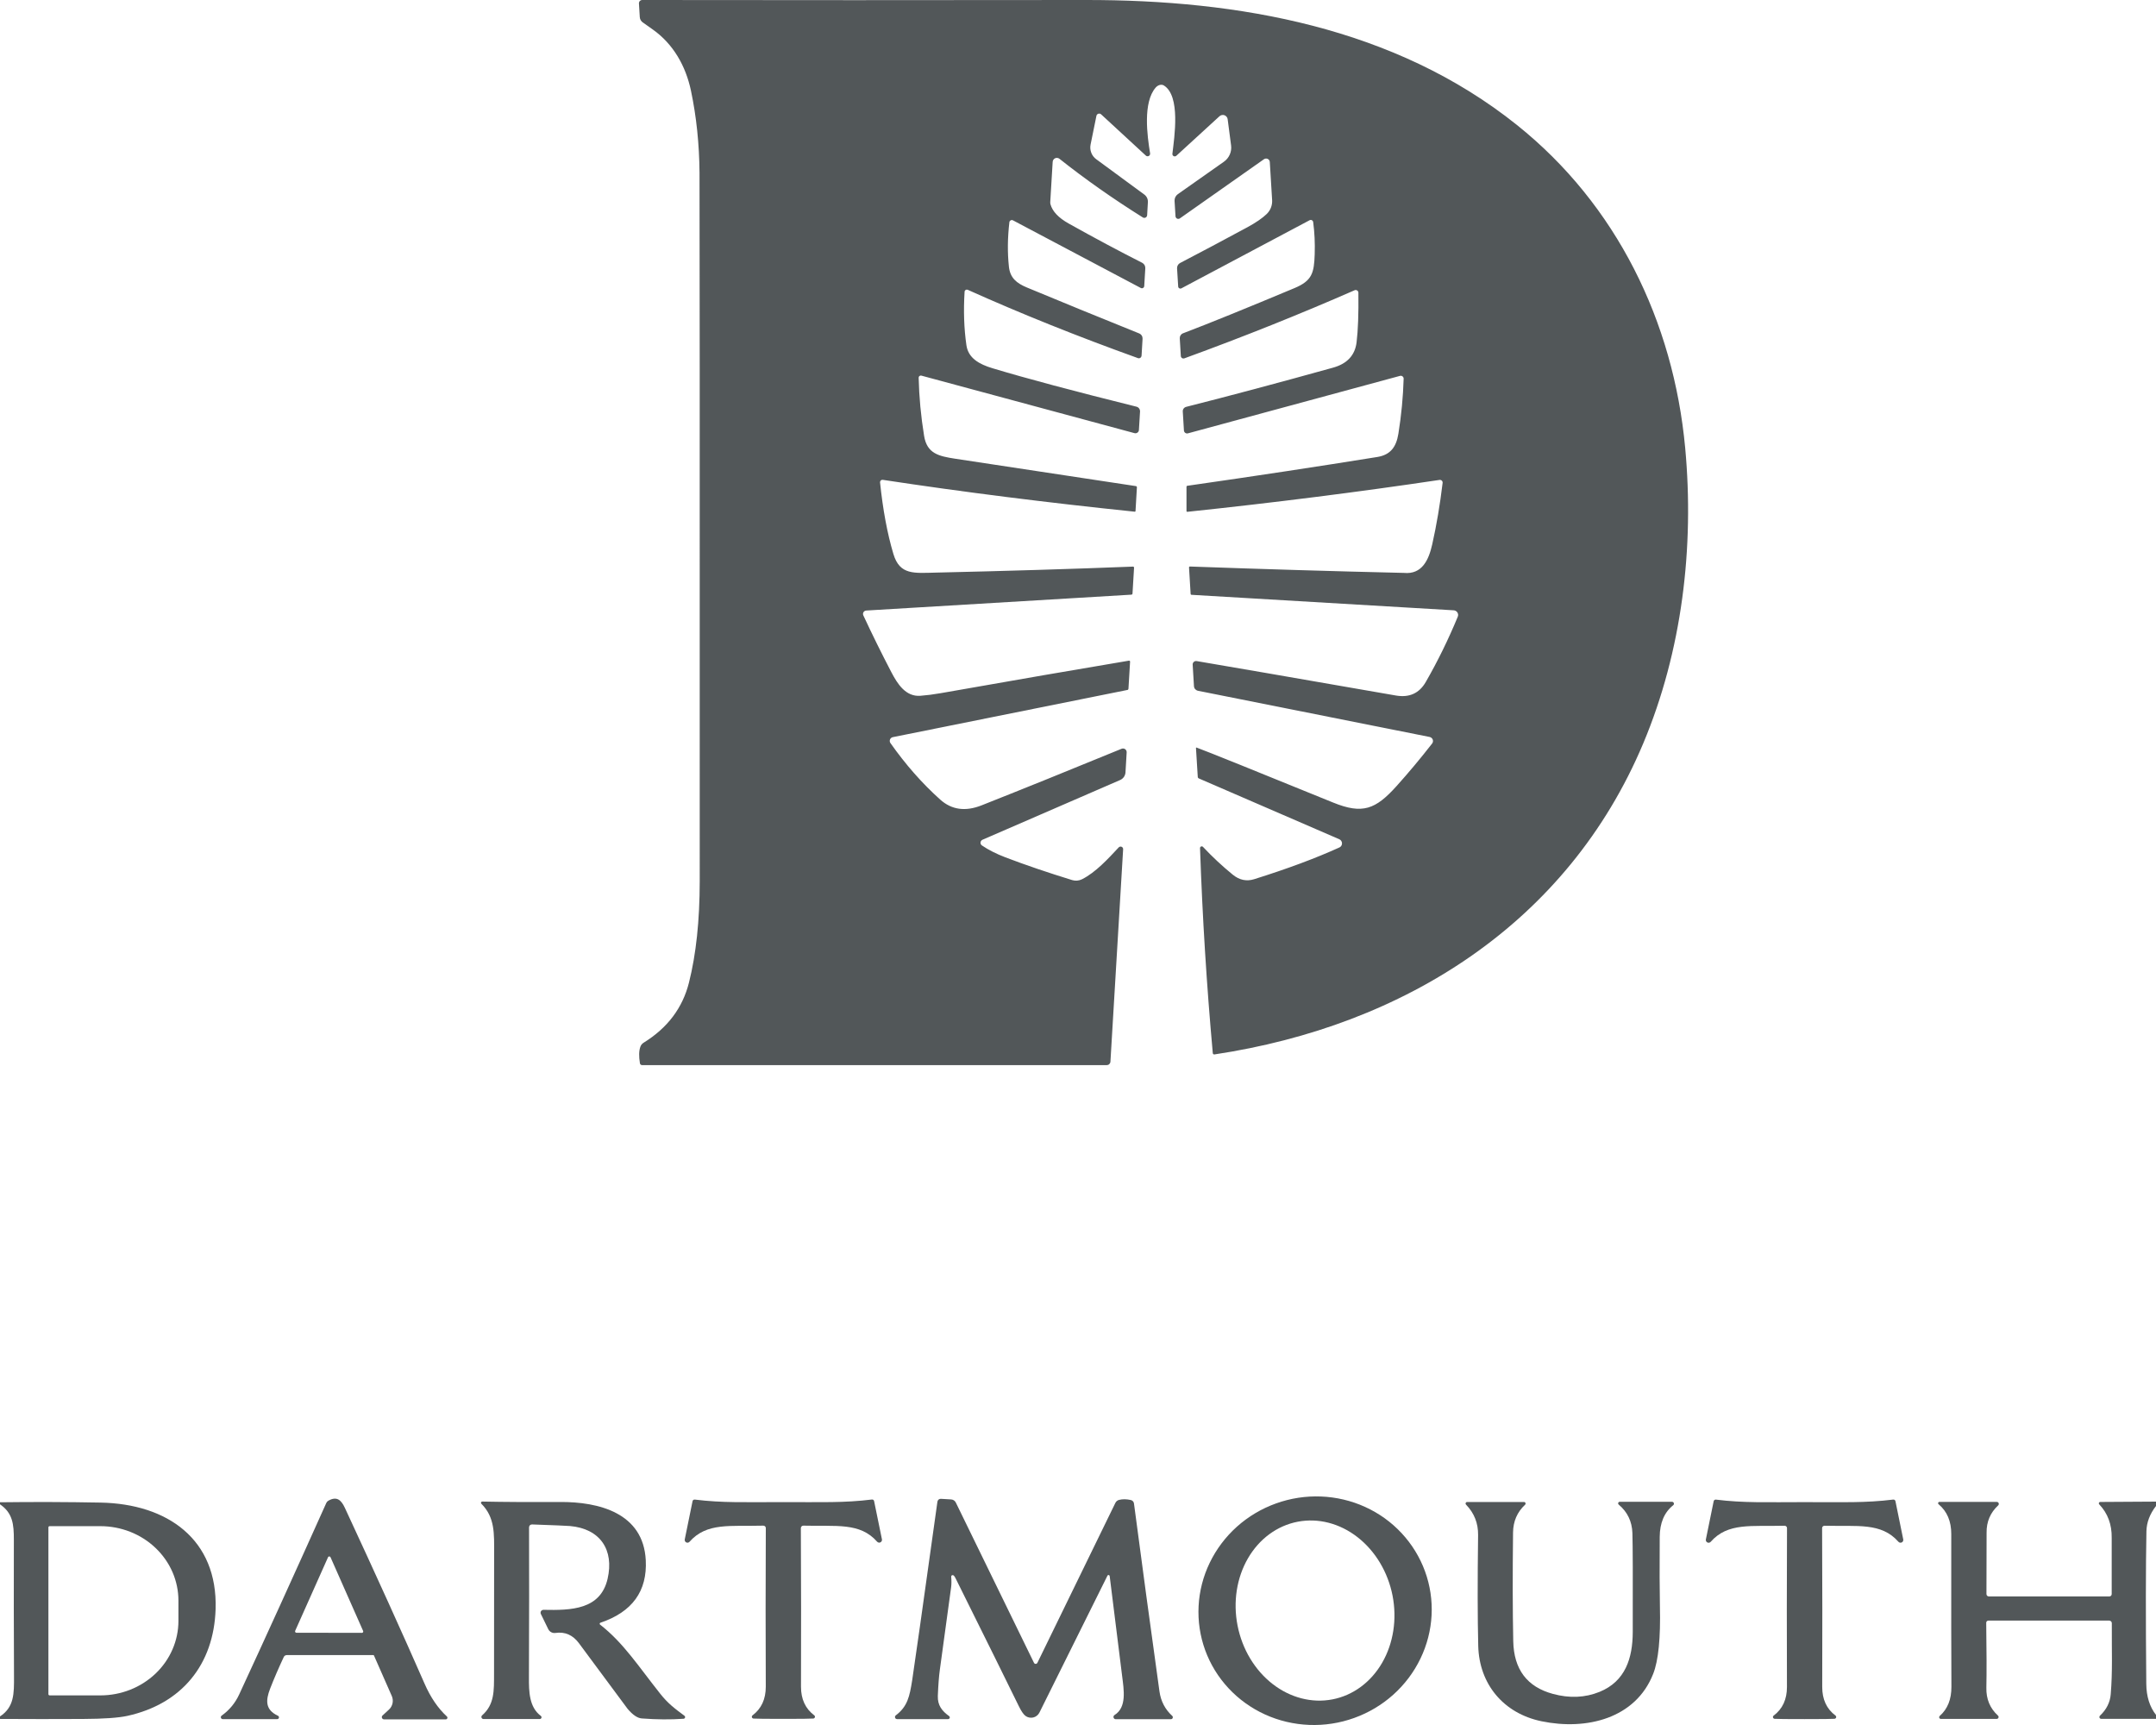 <?xml version="1.0" encoding="UTF-8"?> <svg xmlns="http://www.w3.org/2000/svg" width="75" height="60" viewBox="0 0 75 60" fill="none"><path d="M41.604 26.017C41.604 26.014 41.604 26.012 41.605 26.009C41.606 26.007 41.608 26.005 41.61 26.004C41.612 26.002 41.614 26.002 41.617 26.001C41.619 26.001 41.621 26.001 41.624 26.002C42 26.14 43.581 26.777 46.368 27.912C47.401 28.334 47.853 28.152 48.585 27.338C49.003 26.873 49.414 26.381 49.818 25.863C49.833 25.844 49.843 25.821 49.847 25.797C49.851 25.773 49.848 25.748 49.84 25.725C49.831 25.702 49.817 25.681 49.798 25.666C49.779 25.65 49.757 25.639 49.733 25.634L41.674 24.027C41.636 24.019 41.602 23.999 41.576 23.971C41.551 23.942 41.536 23.905 41.534 23.867L41.489 23.117C41.488 23.099 41.491 23.081 41.498 23.065C41.505 23.049 41.515 23.034 41.529 23.022C41.542 23.01 41.558 23.002 41.575 22.997C41.592 22.992 41.61 22.991 41.628 22.994C42.607 23.159 44.917 23.558 48.559 24.192C49.025 24.272 49.372 24.115 49.598 23.721C50.01 23.005 50.381 22.248 50.711 21.451C50.721 21.427 50.725 21.401 50.723 21.376C50.721 21.35 50.712 21.326 50.699 21.304C50.685 21.282 50.666 21.264 50.644 21.251C50.622 21.237 50.597 21.23 50.571 21.228L41.447 20.689C41.44 20.689 41.432 20.686 41.427 20.681C41.422 20.675 41.418 20.668 41.418 20.661L41.362 19.736C41.362 19.732 41.362 19.728 41.364 19.724C41.365 19.72 41.367 19.717 41.37 19.714C41.373 19.711 41.377 19.709 41.38 19.707C41.384 19.706 41.389 19.705 41.393 19.705C44.034 19.799 46.438 19.871 48.603 19.921C48.759 19.925 48.838 19.927 48.839 19.927C49.468 19.987 49.7 19.478 49.822 18.936C49.972 18.268 50.093 17.555 50.184 16.796C50.186 16.782 50.184 16.768 50.179 16.754C50.175 16.741 50.167 16.728 50.156 16.718C50.146 16.708 50.133 16.701 50.119 16.696C50.105 16.692 50.09 16.691 50.076 16.693C47.25 17.114 44.327 17.484 41.306 17.802C41.302 17.802 41.298 17.802 41.294 17.801C41.29 17.8 41.286 17.798 41.283 17.795C41.28 17.793 41.278 17.789 41.276 17.786C41.275 17.782 41.274 17.778 41.274 17.774V16.929C41.274 16.921 41.277 16.914 41.282 16.908C41.287 16.902 41.294 16.898 41.302 16.897C43.685 16.556 45.889 16.221 47.913 15.895C48.366 15.821 48.569 15.554 48.645 15.088C48.749 14.44 48.81 13.802 48.828 13.173C48.829 13.158 48.825 13.142 48.819 13.128C48.812 13.114 48.802 13.101 48.79 13.092C48.778 13.082 48.763 13.075 48.748 13.072C48.732 13.069 48.716 13.07 48.701 13.074L41.324 15.073C41.308 15.077 41.292 15.078 41.276 15.075C41.26 15.072 41.244 15.066 41.231 15.056C41.218 15.047 41.207 15.035 41.199 15.021C41.191 15.006 41.186 14.991 41.185 14.974L41.145 14.312C41.142 14.276 41.153 14.24 41.175 14.21C41.197 14.181 41.229 14.16 41.265 14.151C42.753 13.775 44.455 13.321 46.369 12.789C46.862 12.653 47.136 12.358 47.191 11.905C47.242 11.487 47.263 10.912 47.254 10.181C47.254 10.165 47.25 10.15 47.242 10.136C47.235 10.123 47.224 10.111 47.211 10.103C47.197 10.094 47.182 10.089 47.166 10.088C47.151 10.087 47.135 10.089 47.121 10.096C45.232 10.924 43.258 11.714 41.201 12.464C41.188 12.469 41.173 12.471 41.159 12.469C41.145 12.468 41.131 12.463 41.119 12.455C41.107 12.447 41.097 12.437 41.09 12.425C41.082 12.412 41.078 12.399 41.077 12.384L41.04 11.768C41.038 11.731 41.048 11.694 41.068 11.662C41.089 11.631 41.118 11.606 41.154 11.593C42.066 11.246 43.361 10.72 45.04 10.017C45.643 9.763 45.713 9.493 45.734 8.843C45.747 8.455 45.729 8.081 45.681 7.723C45.679 7.71 45.674 7.697 45.666 7.686C45.658 7.675 45.648 7.666 45.635 7.659C45.623 7.653 45.61 7.65 45.596 7.65C45.583 7.65 45.569 7.654 45.557 7.66L41.097 10.029C41.086 10.035 41.073 10.038 41.06 10.038C41.047 10.037 41.035 10.034 41.023 10.028C41.012 10.022 41.003 10.013 40.996 10.002C40.989 9.991 40.985 9.979 40.985 9.966L40.946 9.334C40.944 9.296 40.953 9.258 40.972 9.224C40.991 9.191 41.019 9.164 41.053 9.147C41.781 8.768 42.563 8.353 43.4 7.9C43.694 7.74 43.916 7.587 44.067 7.441C44.13 7.379 44.18 7.304 44.212 7.222C44.244 7.139 44.258 7.051 44.253 6.963L44.172 5.634C44.171 5.611 44.163 5.589 44.151 5.57C44.138 5.552 44.12 5.537 44.099 5.527C44.079 5.517 44.056 5.513 44.033 5.515C44.01 5.517 43.988 5.525 43.969 5.538L41.044 7.596C41.03 7.606 41.014 7.612 40.997 7.613C40.98 7.615 40.962 7.612 40.947 7.604C40.931 7.597 40.918 7.586 40.909 7.571C40.899 7.557 40.893 7.541 40.892 7.524L40.859 6.988C40.857 6.943 40.866 6.897 40.885 6.857C40.905 6.816 40.935 6.781 40.971 6.755L42.573 5.627C42.664 5.564 42.735 5.477 42.779 5.377C42.824 5.276 42.84 5.165 42.825 5.056L42.706 4.146C42.703 4.115 42.69 4.086 42.67 4.062C42.651 4.037 42.625 4.019 42.595 4.008C42.566 3.998 42.534 3.995 42.503 4.002C42.473 4.008 42.444 4.023 42.421 4.044L40.921 5.418C40.909 5.429 40.894 5.436 40.877 5.439C40.86 5.441 40.843 5.438 40.828 5.431C40.813 5.423 40.801 5.411 40.793 5.396C40.785 5.381 40.782 5.365 40.784 5.348C40.851 4.771 41.076 3.339 40.488 2.973C40.448 2.948 40.397 2.942 40.344 2.955C40.292 2.969 40.241 3.001 40.202 3.046C39.753 3.563 39.906 4.715 40.008 5.335C40.01 5.353 40.007 5.371 39.999 5.388C39.991 5.404 39.978 5.417 39.961 5.426C39.945 5.434 39.927 5.438 39.908 5.435C39.89 5.433 39.873 5.425 39.86 5.412L38.304 3.977C38.291 3.965 38.276 3.957 38.258 3.953C38.241 3.95 38.224 3.951 38.207 3.956C38.19 3.961 38.175 3.971 38.164 3.984C38.152 3.997 38.144 4.012 38.141 4.029L37.937 5.032C37.918 5.126 37.927 5.224 37.962 5.313C37.996 5.403 38.056 5.481 38.134 5.538L39.806 6.766C39.847 6.797 39.881 6.837 39.903 6.884C39.925 6.931 39.934 6.982 39.931 7.034L39.905 7.487C39.904 7.504 39.898 7.52 39.889 7.534C39.88 7.548 39.867 7.56 39.852 7.567C39.837 7.575 39.82 7.579 39.803 7.578C39.786 7.577 39.77 7.572 39.755 7.563C38.705 6.905 37.739 6.225 36.856 5.524C36.835 5.507 36.81 5.496 36.783 5.493C36.757 5.489 36.73 5.493 36.705 5.504C36.681 5.515 36.66 5.532 36.645 5.554C36.63 5.576 36.621 5.602 36.619 5.629L36.535 7.026C36.533 7.053 36.536 7.08 36.543 7.106C36.611 7.353 36.821 7.576 37.175 7.774C38.072 8.276 38.924 8.731 39.73 9.139C39.766 9.157 39.795 9.185 39.815 9.219C39.834 9.253 39.843 9.292 39.841 9.332L39.804 9.95C39.803 9.964 39.799 9.977 39.792 9.988C39.785 10 39.775 10.009 39.763 10.016C39.751 10.023 39.738 10.026 39.724 10.027C39.711 10.027 39.697 10.023 39.685 10.017L35.238 7.664C35.226 7.658 35.212 7.654 35.198 7.654C35.184 7.654 35.17 7.658 35.158 7.664C35.146 7.671 35.135 7.68 35.127 7.691C35.119 7.703 35.114 7.716 35.113 7.73C35.05 8.27 35.044 8.783 35.096 9.27C35.136 9.667 35.364 9.851 35.723 10C36.89 10.486 38.192 11.018 39.627 11.597C39.664 11.612 39.696 11.638 39.717 11.672C39.738 11.705 39.748 11.745 39.746 11.784L39.711 12.374C39.709 12.388 39.705 12.402 39.698 12.415C39.69 12.428 39.68 12.438 39.668 12.446C39.656 12.454 39.642 12.46 39.627 12.461C39.612 12.463 39.598 12.461 39.584 12.456C37.47 11.696 35.497 10.904 33.664 10.08C33.653 10.075 33.64 10.073 33.628 10.073C33.615 10.074 33.603 10.078 33.592 10.084C33.581 10.091 33.572 10.1 33.566 10.11C33.559 10.121 33.556 10.133 33.555 10.146C33.513 10.812 33.535 11.434 33.619 12.012C33.685 12.456 34.06 12.67 34.531 12.81C35.692 13.16 37.359 13.605 39.532 14.145C39.57 14.154 39.603 14.176 39.626 14.207C39.648 14.238 39.66 14.276 39.658 14.315L39.619 14.956C39.618 14.974 39.613 14.992 39.604 15.008C39.596 15.023 39.583 15.037 39.568 15.047C39.554 15.058 39.537 15.065 39.519 15.068C39.501 15.072 39.483 15.071 39.465 15.066L32.051 13.065C32.039 13.062 32.028 13.062 32.017 13.064C32.005 13.066 31.994 13.071 31.985 13.078C31.976 13.085 31.969 13.094 31.964 13.104C31.959 13.114 31.957 13.125 31.957 13.137C31.972 13.802 32.035 14.476 32.146 15.159C32.245 15.778 32.658 15.867 33.219 15.954C33.651 16.021 35.749 16.339 39.514 16.908C39.524 16.909 39.534 16.914 39.54 16.922C39.547 16.93 39.55 16.941 39.549 16.951L39.501 17.776C39.5 17.779 39.5 17.782 39.498 17.785C39.497 17.788 39.495 17.79 39.492 17.792C39.489 17.794 39.486 17.796 39.483 17.797C39.48 17.798 39.476 17.798 39.473 17.798C36.415 17.482 33.493 17.113 30.709 16.69C30.697 16.688 30.684 16.689 30.672 16.693C30.66 16.696 30.649 16.703 30.64 16.711C30.631 16.72 30.624 16.73 30.619 16.742C30.615 16.754 30.613 16.767 30.614 16.779C30.712 17.727 30.866 18.557 31.078 19.267C31.301 20.014 31.8 19.933 32.579 19.916C35.001 19.861 37.279 19.792 39.411 19.708C39.416 19.707 39.421 19.708 39.426 19.71C39.431 19.712 39.435 19.715 39.439 19.718C39.443 19.722 39.446 19.726 39.448 19.731C39.45 19.736 39.451 19.742 39.45 19.747L39.396 20.646C39.396 20.656 39.391 20.665 39.384 20.672C39.377 20.679 39.368 20.684 39.358 20.684L30.134 21.236C30.114 21.237 30.095 21.243 30.078 21.253C30.062 21.263 30.048 21.277 30.038 21.294C30.028 21.31 30.022 21.329 30.021 21.348C30.02 21.367 30.024 21.386 30.032 21.404C30.343 22.072 30.667 22.729 31.004 23.374C31.215 23.78 31.503 24.242 32.019 24.201C32.233 24.185 32.467 24.155 32.721 24.111C35.309 23.655 37.493 23.278 39.275 22.979C39.279 22.979 39.284 22.979 39.289 22.981C39.294 22.982 39.298 22.984 39.301 22.988C39.305 22.991 39.308 22.994 39.309 22.999C39.311 23.003 39.312 23.008 39.312 23.012L39.255 23.959C39.254 23.968 39.25 23.977 39.244 23.984C39.238 23.991 39.23 23.996 39.221 23.998L31.058 25.64C31.036 25.645 31.016 25.654 30.999 25.668C30.982 25.682 30.969 25.7 30.961 25.72C30.953 25.741 30.95 25.763 30.952 25.784C30.954 25.806 30.962 25.827 30.975 25.845C31.503 26.595 32.082 27.253 32.712 27.816C33.107 28.168 33.584 28.234 34.144 28.013C35.612 27.432 37.236 26.775 39.017 26.044C39.037 26.036 39.059 26.033 39.08 26.035C39.102 26.038 39.122 26.045 39.14 26.058C39.157 26.071 39.172 26.087 39.181 26.107C39.19 26.127 39.194 26.148 39.193 26.17L39.152 26.866C39.148 26.923 39.129 26.978 39.096 27.025C39.063 27.072 39.017 27.109 38.964 27.132L34.177 29.209C34.158 29.218 34.142 29.231 34.13 29.247C34.118 29.264 34.111 29.283 34.109 29.303C34.107 29.323 34.111 29.344 34.119 29.362C34.128 29.38 34.141 29.396 34.158 29.407C34.384 29.561 34.656 29.699 34.973 29.82C35.673 30.087 36.447 30.35 37.295 30.611C37.409 30.646 37.532 30.636 37.639 30.583C38.115 30.345 38.551 29.866 38.917 29.474C38.929 29.461 38.946 29.452 38.964 29.448C38.981 29.444 39 29.446 39.017 29.453C39.034 29.46 39.048 29.473 39.057 29.488C39.067 29.504 39.071 29.522 39.07 29.54L38.628 36.929C38.626 36.961 38.611 36.991 38.587 37.014C38.564 37.036 38.532 37.048 38.5 37.048H22.338C22.319 37.048 22.301 37.041 22.287 37.03C22.273 37.018 22.264 37.002 22.261 36.984C22.221 36.742 22.225 36.55 22.276 36.41C22.297 36.349 22.338 36.299 22.393 36.266C23.22 35.755 23.744 35.06 23.966 34.181C24.215 33.195 24.34 32.019 24.341 30.654C24.343 15.102 24.34 6.888 24.334 6.011C24.326 5.012 24.227 4.061 24.037 3.158C23.855 2.294 23.419 1.527 22.705 1.024C22.494 0.875 22.384 0.797 22.375 0.79C22.34 0.77 22.312 0.741 22.291 0.707C22.27 0.673 22.258 0.635 22.256 0.595L22.227 0.121C22.226 0.105 22.228 0.089 22.234 0.075C22.239 0.06 22.247 0.047 22.258 0.035C22.269 0.024 22.282 0.015 22.297 0.009C22.311 0.003 22.327 -0 22.343 3.34256e-05C27.025 0.007 32.165 0.007 37.763 3.34256e-05C43.086 -0.007 48.52 0.949 52.77 4.348C56.233 7.118 58.214 11.177 58.622 15.579C58.943 19.042 58.512 22.646 57.163 25.857C54.535 32.104 48.864 35.681 42.246 36.676C42.239 36.677 42.232 36.676 42.226 36.675C42.219 36.673 42.213 36.67 42.208 36.666C42.203 36.662 42.198 36.657 42.195 36.651C42.192 36.645 42.19 36.638 42.189 36.631C41.976 34.281 41.828 31.903 41.745 29.499C41.745 29.487 41.748 29.475 41.755 29.465C41.761 29.455 41.771 29.447 41.782 29.443C41.793 29.438 41.806 29.437 41.818 29.44C41.829 29.442 41.84 29.448 41.848 29.457C42.17 29.801 42.515 30.122 42.882 30.422C43.113 30.611 43.361 30.664 43.627 30.581C44.777 30.221 45.766 29.853 46.593 29.477C46.62 29.465 46.644 29.445 46.66 29.419C46.676 29.394 46.685 29.364 46.684 29.334C46.684 29.304 46.675 29.274 46.658 29.249C46.642 29.224 46.618 29.203 46.59 29.191L41.706 27.077C41.694 27.072 41.684 27.064 41.677 27.054C41.67 27.044 41.666 27.033 41.666 27.02L41.604 26.017Z" fill="#525759"></path><path d="M49.57 54.651C49.749 55.141 49.827 55.661 49.8 56.183C49.773 56.705 49.641 57.217 49.412 57.691C49.184 58.165 48.862 58.592 48.467 58.946C48.072 59.3 47.61 59.575 47.108 59.755C46.606 59.936 46.073 60.018 45.541 59.997C45.009 59.976 44.487 59.853 44.006 59.634C43.525 59.415 43.093 59.105 42.736 58.721C42.379 58.338 42.103 57.888 41.924 57.398C41.746 56.908 41.668 56.388 41.695 55.866C41.722 55.344 41.853 54.832 42.082 54.358C42.311 53.884 42.632 53.458 43.027 53.103C43.423 52.749 43.885 52.474 44.387 52.294C44.889 52.113 45.421 52.031 45.953 52.052C46.485 52.073 47.007 52.196 47.488 52.415C47.97 52.634 48.401 52.944 48.758 53.328C49.115 53.711 49.391 54.161 49.57 54.651ZM46.351 59.109C47.066 58.971 47.688 58.513 48.08 57.836C48.472 57.159 48.602 56.318 48.442 55.499C48.281 54.68 47.843 53.949 47.224 53.467C46.605 52.985 45.856 52.792 45.141 52.93C44.426 53.068 43.804 53.526 43.412 54.203C43.02 54.88 42.889 55.72 43.05 56.539C43.21 57.359 43.648 58.09 44.267 58.572C44.886 59.053 45.636 59.247 46.351 59.109Z" fill="#525759"></path><path d="M9.641 59.796H7.75C7.736 59.796 7.722 59.792 7.71 59.783C7.698 59.775 7.689 59.763 7.685 59.749C7.68 59.736 7.681 59.721 7.685 59.708C7.69 59.694 7.699 59.682 7.711 59.674C7.978 59.483 8.182 59.237 8.321 58.936C9.203 57.033 10.213 54.812 11.352 52.275C11.367 52.243 11.392 52.216 11.422 52.199C11.71 52.036 11.865 52.163 11.998 52.45C13.091 54.803 14.014 56.84 14.77 58.564C14.977 59.038 15.236 59.418 15.546 59.704C15.555 59.712 15.56 59.722 15.563 59.733C15.566 59.745 15.565 59.757 15.56 59.767C15.556 59.778 15.549 59.787 15.539 59.794C15.53 59.8 15.518 59.804 15.507 59.804H13.36C13.344 59.804 13.329 59.799 13.316 59.79C13.303 59.781 13.293 59.769 13.288 59.755C13.282 59.74 13.281 59.724 13.284 59.709C13.287 59.694 13.295 59.681 13.307 59.67L13.529 59.465C13.593 59.407 13.637 59.329 13.655 59.244C13.673 59.159 13.664 59.071 13.629 58.991L13.008 57.581C13.007 57.577 13.004 57.574 13.001 57.572C12.997 57.57 12.993 57.569 12.989 57.569H9.975C9.954 57.569 9.932 57.575 9.914 57.586C9.896 57.598 9.881 57.614 9.872 57.633C9.689 58.024 9.531 58.391 9.397 58.735C9.236 59.151 9.228 59.473 9.668 59.678C9.681 59.684 9.692 59.694 9.698 59.706C9.705 59.719 9.706 59.734 9.703 59.748C9.7 59.761 9.692 59.774 9.681 59.783C9.67 59.791 9.656 59.796 9.641 59.796ZM10.268 56.725C10.265 56.732 10.264 56.74 10.264 56.748C10.265 56.756 10.267 56.763 10.272 56.77C10.276 56.777 10.282 56.782 10.289 56.786C10.296 56.79 10.304 56.792 10.312 56.791L12.588 56.795C12.596 56.795 12.604 56.794 12.611 56.79C12.618 56.786 12.624 56.781 12.629 56.774C12.633 56.767 12.636 56.76 12.636 56.752C12.637 56.744 12.635 56.736 12.632 56.729L11.498 54.165C11.494 54.156 11.488 54.149 11.48 54.144C11.473 54.139 11.463 54.136 11.454 54.136C11.445 54.136 11.436 54.139 11.428 54.144C11.42 54.149 11.414 54.156 11.411 54.165L10.268 56.725Z" fill="#525759"></path><path d="M27.249 52.247C28.547 52.246 29.372 52.277 30.331 52.157C30.349 52.155 30.366 52.159 30.38 52.169C30.395 52.18 30.404 52.195 30.407 52.212L30.68 53.544C30.683 53.564 30.68 53.585 30.671 53.604C30.661 53.622 30.646 53.637 30.627 53.647C30.608 53.656 30.587 53.659 30.567 53.655C30.546 53.651 30.527 53.64 30.513 53.625C29.914 52.946 29.095 53.097 27.948 53.066C27.936 53.066 27.925 53.068 27.914 53.072C27.903 53.076 27.893 53.083 27.885 53.09C27.877 53.098 27.87 53.108 27.866 53.118C27.861 53.129 27.859 53.14 27.859 53.152C27.869 55.061 27.87 56.9 27.864 58.667C27.863 59.1 28.017 59.432 28.325 59.664C28.335 59.671 28.343 59.681 28.347 59.693C28.351 59.705 28.351 59.718 28.347 59.73C28.344 59.742 28.337 59.752 28.327 59.761C28.317 59.769 28.305 59.774 28.292 59.775C28.199 59.783 27.852 59.787 27.252 59.787C26.651 59.787 26.305 59.783 26.211 59.776C26.198 59.775 26.186 59.77 26.177 59.762C26.167 59.754 26.16 59.743 26.156 59.731C26.152 59.719 26.153 59.706 26.157 59.694C26.16 59.683 26.168 59.672 26.178 59.665C26.486 59.432 26.64 59.1 26.639 58.667C26.631 56.9 26.631 55.061 26.64 53.152C26.64 53.14 26.638 53.129 26.634 53.118C26.629 53.108 26.622 53.098 26.614 53.09C26.606 53.083 26.596 53.076 26.585 53.072C26.575 53.068 26.563 53.066 26.552 53.066C25.404 53.098 24.586 52.947 23.986 53.627C23.972 53.643 23.953 53.653 23.933 53.657C23.912 53.661 23.891 53.658 23.872 53.649C23.853 53.64 23.838 53.625 23.829 53.606C23.819 53.588 23.816 53.567 23.82 53.546L24.092 52.213C24.095 52.196 24.105 52.182 24.119 52.172C24.134 52.162 24.151 52.157 24.169 52.159C25.127 52.279 25.951 52.247 27.249 52.247Z" fill="#525759"></path><path d="M32.982 59.795H31.204C31.189 59.794 31.174 59.789 31.162 59.781C31.15 59.772 31.141 59.76 31.137 59.745C31.132 59.731 31.132 59.716 31.136 59.702C31.14 59.688 31.148 59.675 31.16 59.666C31.57 59.357 31.642 59.008 31.732 58.442C31.797 58.029 32.09 55.959 32.61 52.231C32.614 52.203 32.629 52.177 32.651 52.158C32.673 52.14 32.702 52.131 32.73 52.133L33.087 52.154C33.121 52.156 33.154 52.167 33.183 52.186C33.211 52.205 33.234 52.231 33.249 52.261L35.968 57.836C35.973 57.847 35.981 57.857 35.992 57.864C36.002 57.87 36.015 57.874 36.027 57.874C36.04 57.874 36.052 57.87 36.063 57.864C36.074 57.857 36.082 57.847 36.088 57.836L38.8 52.275C38.812 52.249 38.831 52.226 38.853 52.208C38.875 52.19 38.901 52.177 38.93 52.17C39.053 52.139 39.189 52.141 39.339 52.175C39.367 52.182 39.392 52.196 39.412 52.218C39.431 52.239 39.443 52.265 39.447 52.293C39.724 54.394 40.019 56.574 40.334 58.833C40.382 59.173 40.53 59.457 40.778 59.683C40.788 59.692 40.795 59.704 40.798 59.717C40.8 59.73 40.799 59.744 40.794 59.756C40.789 59.769 40.781 59.779 40.77 59.787C40.758 59.794 40.745 59.798 40.732 59.798H38.813C38.796 59.799 38.779 59.793 38.765 59.783C38.752 59.773 38.742 59.758 38.737 59.742C38.732 59.725 38.733 59.708 38.739 59.692C38.745 59.676 38.756 59.662 38.771 59.653C39.203 59.386 39.095 58.777 39.035 58.295C39.032 58.269 38.887 57.111 38.602 54.82C38.601 54.811 38.597 54.803 38.591 54.796C38.585 54.79 38.577 54.785 38.568 54.784C38.559 54.782 38.55 54.784 38.542 54.788C38.534 54.792 38.528 54.799 38.524 54.807L36.158 59.568C36.137 59.61 36.106 59.648 36.069 59.677C36.032 59.707 35.988 59.728 35.941 59.739C35.895 59.749 35.846 59.75 35.8 59.74C35.753 59.73 35.709 59.711 35.671 59.682C35.601 59.629 35.523 59.514 35.437 59.336C35.052 58.547 34.317 57.061 33.232 54.879C33.209 54.834 33.186 54.805 33.163 54.793C33.155 54.788 33.147 54.786 33.138 54.787C33.129 54.787 33.12 54.79 33.112 54.794C33.105 54.799 33.099 54.806 33.094 54.814C33.09 54.822 33.089 54.831 33.089 54.84C33.101 54.979 33.1 55.1 33.087 55.203C33.05 55.482 32.919 56.435 32.696 58.063C32.662 58.305 32.639 58.614 32.624 58.99C32.613 59.316 32.769 59.514 33.017 59.691C33.026 59.698 33.033 59.708 33.037 59.72C33.041 59.731 33.041 59.744 33.037 59.755C33.033 59.766 33.026 59.776 33.016 59.783C33.006 59.791 32.994 59.794 32.982 59.795Z" fill="#525759"></path><path d="M62.776 59.795C62.175 59.795 61.827 59.792 61.734 59.785C61.721 59.784 61.709 59.779 61.698 59.771C61.688 59.763 61.681 59.752 61.677 59.739C61.673 59.727 61.674 59.714 61.678 59.702C61.682 59.69 61.69 59.679 61.701 59.672C62.009 59.441 62.163 59.108 62.162 58.675C62.155 56.905 62.156 55.065 62.164 53.154C62.164 53.142 62.162 53.131 62.158 53.12C62.153 53.11 62.147 53.1 62.138 53.093C62.13 53.085 62.12 53.078 62.11 53.074C62.099 53.07 62.087 53.068 62.076 53.069C60.927 53.1 60.107 52.949 59.508 53.63C59.494 53.645 59.475 53.656 59.454 53.659C59.434 53.663 59.413 53.66 59.394 53.651C59.375 53.642 59.36 53.627 59.35 53.608C59.341 53.59 59.338 53.569 59.341 53.548L59.613 52.215C59.617 52.198 59.626 52.183 59.641 52.173C59.655 52.163 59.672 52.158 59.69 52.16C60.65 52.281 61.475 52.248 62.775 52.248C64.074 52.248 64.899 52.279 65.858 52.159C65.876 52.157 65.894 52.161 65.908 52.171C65.922 52.181 65.932 52.197 65.936 52.214L66.208 53.547C66.211 53.567 66.208 53.589 66.199 53.607C66.189 53.626 66.174 53.641 66.155 53.65C66.136 53.659 66.115 53.662 66.095 53.658C66.074 53.654 66.055 53.644 66.041 53.628C65.44 52.948 64.622 53.099 63.473 53.069C63.462 53.068 63.45 53.07 63.439 53.074C63.429 53.078 63.419 53.085 63.411 53.093C63.402 53.1 63.396 53.11 63.391 53.12C63.387 53.131 63.385 53.142 63.385 53.154C63.394 55.065 63.395 56.905 63.389 58.675C63.388 59.108 63.542 59.441 63.851 59.672C63.861 59.68 63.868 59.69 63.872 59.702C63.876 59.714 63.876 59.726 63.873 59.738C63.869 59.75 63.862 59.761 63.852 59.769C63.842 59.777 63.83 59.782 63.818 59.784C63.724 59.791 63.377 59.795 62.776 59.795Z" fill="#525759"></path><path d="M16.743 52.302C16.737 52.296 16.733 52.288 16.731 52.28C16.73 52.271 16.731 52.263 16.734 52.255C16.737 52.247 16.743 52.24 16.75 52.236C16.757 52.231 16.766 52.228 16.774 52.228C17.542 52.244 18.442 52.249 19.475 52.243C20.834 52.234 22.38 52.624 22.464 54.267C22.52 55.343 21.995 56.069 20.886 56.443C20.88 56.445 20.874 56.449 20.869 56.454C20.865 56.459 20.862 56.465 20.861 56.472C20.86 56.479 20.86 56.486 20.863 56.492C20.865 56.498 20.869 56.504 20.874 56.508C21.688 57.14 22.211 57.962 22.966 58.911C23.234 59.249 23.457 59.417 23.81 59.679C23.819 59.686 23.826 59.696 23.83 59.707C23.834 59.718 23.834 59.73 23.831 59.741C23.827 59.752 23.821 59.762 23.811 59.77C23.802 59.777 23.791 59.782 23.779 59.783C23.328 59.815 22.843 59.811 22.326 59.772C22.176 59.761 22.012 59.65 21.833 59.439C21.832 59.437 21.268 58.676 20.14 57.156C19.928 56.869 19.655 56.75 19.322 56.798C19.272 56.805 19.221 56.797 19.176 56.773C19.132 56.75 19.096 56.713 19.073 56.668L18.814 56.137C18.807 56.122 18.804 56.105 18.805 56.088C18.806 56.071 18.811 56.054 18.82 56.04C18.83 56.026 18.843 56.014 18.858 56.006C18.873 55.998 18.89 55.994 18.907 55.994C19.87 56.014 20.886 55.992 21.136 54.916C21.368 53.913 20.884 53.172 19.826 53.079C19.722 53.07 19.283 53.051 18.508 53.024C18.495 53.024 18.481 53.026 18.469 53.031C18.456 53.035 18.444 53.043 18.435 53.052C18.425 53.062 18.417 53.073 18.412 53.086C18.407 53.098 18.404 53.111 18.404 53.125C18.409 54.586 18.408 56.325 18.4 58.341C18.397 58.844 18.408 59.379 18.813 59.683C18.824 59.691 18.831 59.701 18.835 59.713C18.839 59.725 18.839 59.739 18.835 59.751C18.831 59.763 18.823 59.773 18.812 59.781C18.802 59.788 18.789 59.792 18.776 59.792H16.818C16.803 59.792 16.789 59.787 16.777 59.779C16.765 59.77 16.756 59.759 16.751 59.745C16.746 59.731 16.745 59.717 16.748 59.702C16.752 59.688 16.76 59.676 16.77 59.666C17.206 59.283 17.185 58.805 17.186 58.215C17.187 56.411 17.188 55.018 17.189 54.036C17.19 53.347 17.222 52.78 16.743 52.302Z" fill="#525759"></path><path d="M75.001 52.23V52.381C74.785 52.66 74.674 52.953 74.667 53.261C74.643 54.485 74.641 56.255 74.662 58.569C74.666 59.007 74.779 59.367 75.001 59.65V59.786H73.095C73.082 59.786 73.07 59.782 73.059 59.775C73.048 59.768 73.04 59.758 73.035 59.746C73.031 59.734 73.03 59.721 73.033 59.709C73.035 59.696 73.042 59.685 73.051 59.676C73.277 59.462 73.402 59.215 73.425 58.932C73.492 58.115 73.458 57.481 73.463 56.46C73.463 56.448 73.461 56.437 73.457 56.425C73.452 56.414 73.445 56.404 73.437 56.396C73.428 56.387 73.418 56.38 73.407 56.376C73.396 56.371 73.384 56.369 73.372 56.369H69.169C69.159 56.369 69.149 56.371 69.14 56.374C69.131 56.378 69.123 56.384 69.115 56.391C69.108 56.398 69.103 56.407 69.099 56.416C69.096 56.426 69.094 56.436 69.094 56.446C69.108 57.434 69.11 58.186 69.099 58.7C69.09 59.097 69.225 59.421 69.503 59.673C69.513 59.682 69.52 59.694 69.523 59.707C69.525 59.72 69.525 59.733 69.52 59.746C69.515 59.758 69.507 59.769 69.496 59.776C69.485 59.784 69.472 59.788 69.458 59.788H67.516C67.504 59.788 67.493 59.785 67.483 59.778C67.473 59.771 67.466 59.762 67.461 59.751C67.457 59.74 67.456 59.728 67.459 59.716C67.462 59.705 67.468 59.694 67.476 59.686C67.75 59.444 67.886 59.105 67.883 58.669C67.877 57.73 67.875 55.96 67.878 53.359C67.879 52.914 67.732 52.568 67.437 52.321C67.429 52.315 67.424 52.307 67.421 52.297C67.419 52.288 67.419 52.279 67.423 52.27C67.426 52.261 67.432 52.253 67.44 52.248C67.448 52.242 67.457 52.239 67.467 52.24H69.461C69.475 52.24 69.489 52.244 69.501 52.252C69.512 52.26 69.522 52.271 69.527 52.284C69.532 52.297 69.533 52.312 69.53 52.325C69.527 52.339 69.52 52.352 69.51 52.361C69.236 52.615 69.102 52.931 69.107 53.309C69.109 53.426 69.107 54.139 69.102 55.446C69.102 55.468 69.111 55.489 69.126 55.504C69.142 55.52 69.163 55.528 69.185 55.528H73.377C73.388 55.528 73.399 55.526 73.409 55.522C73.419 55.518 73.428 55.512 73.436 55.504C73.443 55.496 73.449 55.487 73.453 55.477C73.457 55.467 73.459 55.457 73.459 55.446C73.456 54.376 73.456 53.725 73.459 53.491C73.466 53.025 73.321 52.636 73.025 52.325C73.018 52.318 73.013 52.309 73.012 52.3C73.01 52.291 73.011 52.281 73.014 52.272C73.018 52.263 73.024 52.256 73.032 52.251C73.04 52.245 73.049 52.242 73.059 52.242L75.001 52.23Z" fill="#525759"></path><path d="M0 59.789V59.702C0.496 59.376 0.49 58.905 0.487 58.308C0.479 56.724 0.478 55.14 0.482 53.556C0.483 53.016 0.442 52.627 0 52.324V52.253C1.166 52.238 2.333 52.242 3.499 52.264C5.82 52.308 7.578 53.538 7.5 55.973C7.438 57.899 6.321 59.267 4.429 59.683C4.117 59.751 3.602 59.787 2.882 59.79C1.922 59.795 0.961 59.795 0 59.789ZM1.684 53.126V58.928C1.684 58.939 1.688 58.95 1.696 58.957C1.704 58.965 1.715 58.97 1.726 58.97H3.491C4.212 58.97 4.902 58.697 5.412 58.211C5.921 57.725 6.207 57.066 6.207 56.38V55.674C6.207 55.334 6.137 54.997 6.001 54.683C5.864 54.369 5.664 54.083 5.412 53.843C5.16 53.602 4.86 53.411 4.531 53.281C4.201 53.151 3.848 53.084 3.491 53.084H1.726C1.715 53.084 1.704 53.089 1.696 53.096C1.688 53.104 1.684 53.115 1.684 53.126Z" fill="#525759"></path><path d="M53.013 52.243C53.025 52.243 53.036 52.246 53.045 52.252C53.054 52.258 53.062 52.267 53.066 52.278C53.07 52.288 53.071 52.299 53.068 52.31C53.066 52.321 53.06 52.331 53.052 52.339C52.779 52.593 52.64 52.913 52.634 53.298C52.617 54.763 52.619 56.025 52.641 57.085C52.661 58.063 53.12 58.674 54.017 58.917C54.597 59.076 55.139 59.052 55.644 58.847C56.543 58.481 56.795 57.672 56.798 56.768C56.803 54.899 56.799 53.752 56.786 53.326C56.773 52.921 56.614 52.59 56.309 52.333C56.3 52.326 56.294 52.316 56.291 52.305C56.288 52.295 56.289 52.283 56.293 52.273C56.297 52.262 56.304 52.253 56.313 52.246C56.322 52.24 56.333 52.236 56.345 52.236H58.163C58.177 52.236 58.191 52.24 58.202 52.248C58.214 52.257 58.222 52.268 58.227 52.281C58.232 52.294 58.232 52.308 58.228 52.322C58.224 52.335 58.216 52.347 58.205 52.356C57.895 52.603 57.739 52.97 57.736 53.458C57.729 54.533 57.732 55.336 57.743 55.867C57.769 56.974 57.691 57.759 57.509 58.22C56.898 59.777 55.188 60.194 53.625 59.87C52.295 59.595 51.458 58.573 51.423 57.254C51.399 56.281 51.397 54.994 51.418 53.392C51.423 52.981 51.283 52.628 50.998 52.335C50.991 52.327 50.986 52.318 50.983 52.307C50.981 52.297 50.982 52.286 50.986 52.276C50.991 52.266 50.998 52.258 51.007 52.252C51.015 52.246 51.026 52.243 51.037 52.243H53.013Z" fill="#525759"></path></svg> 